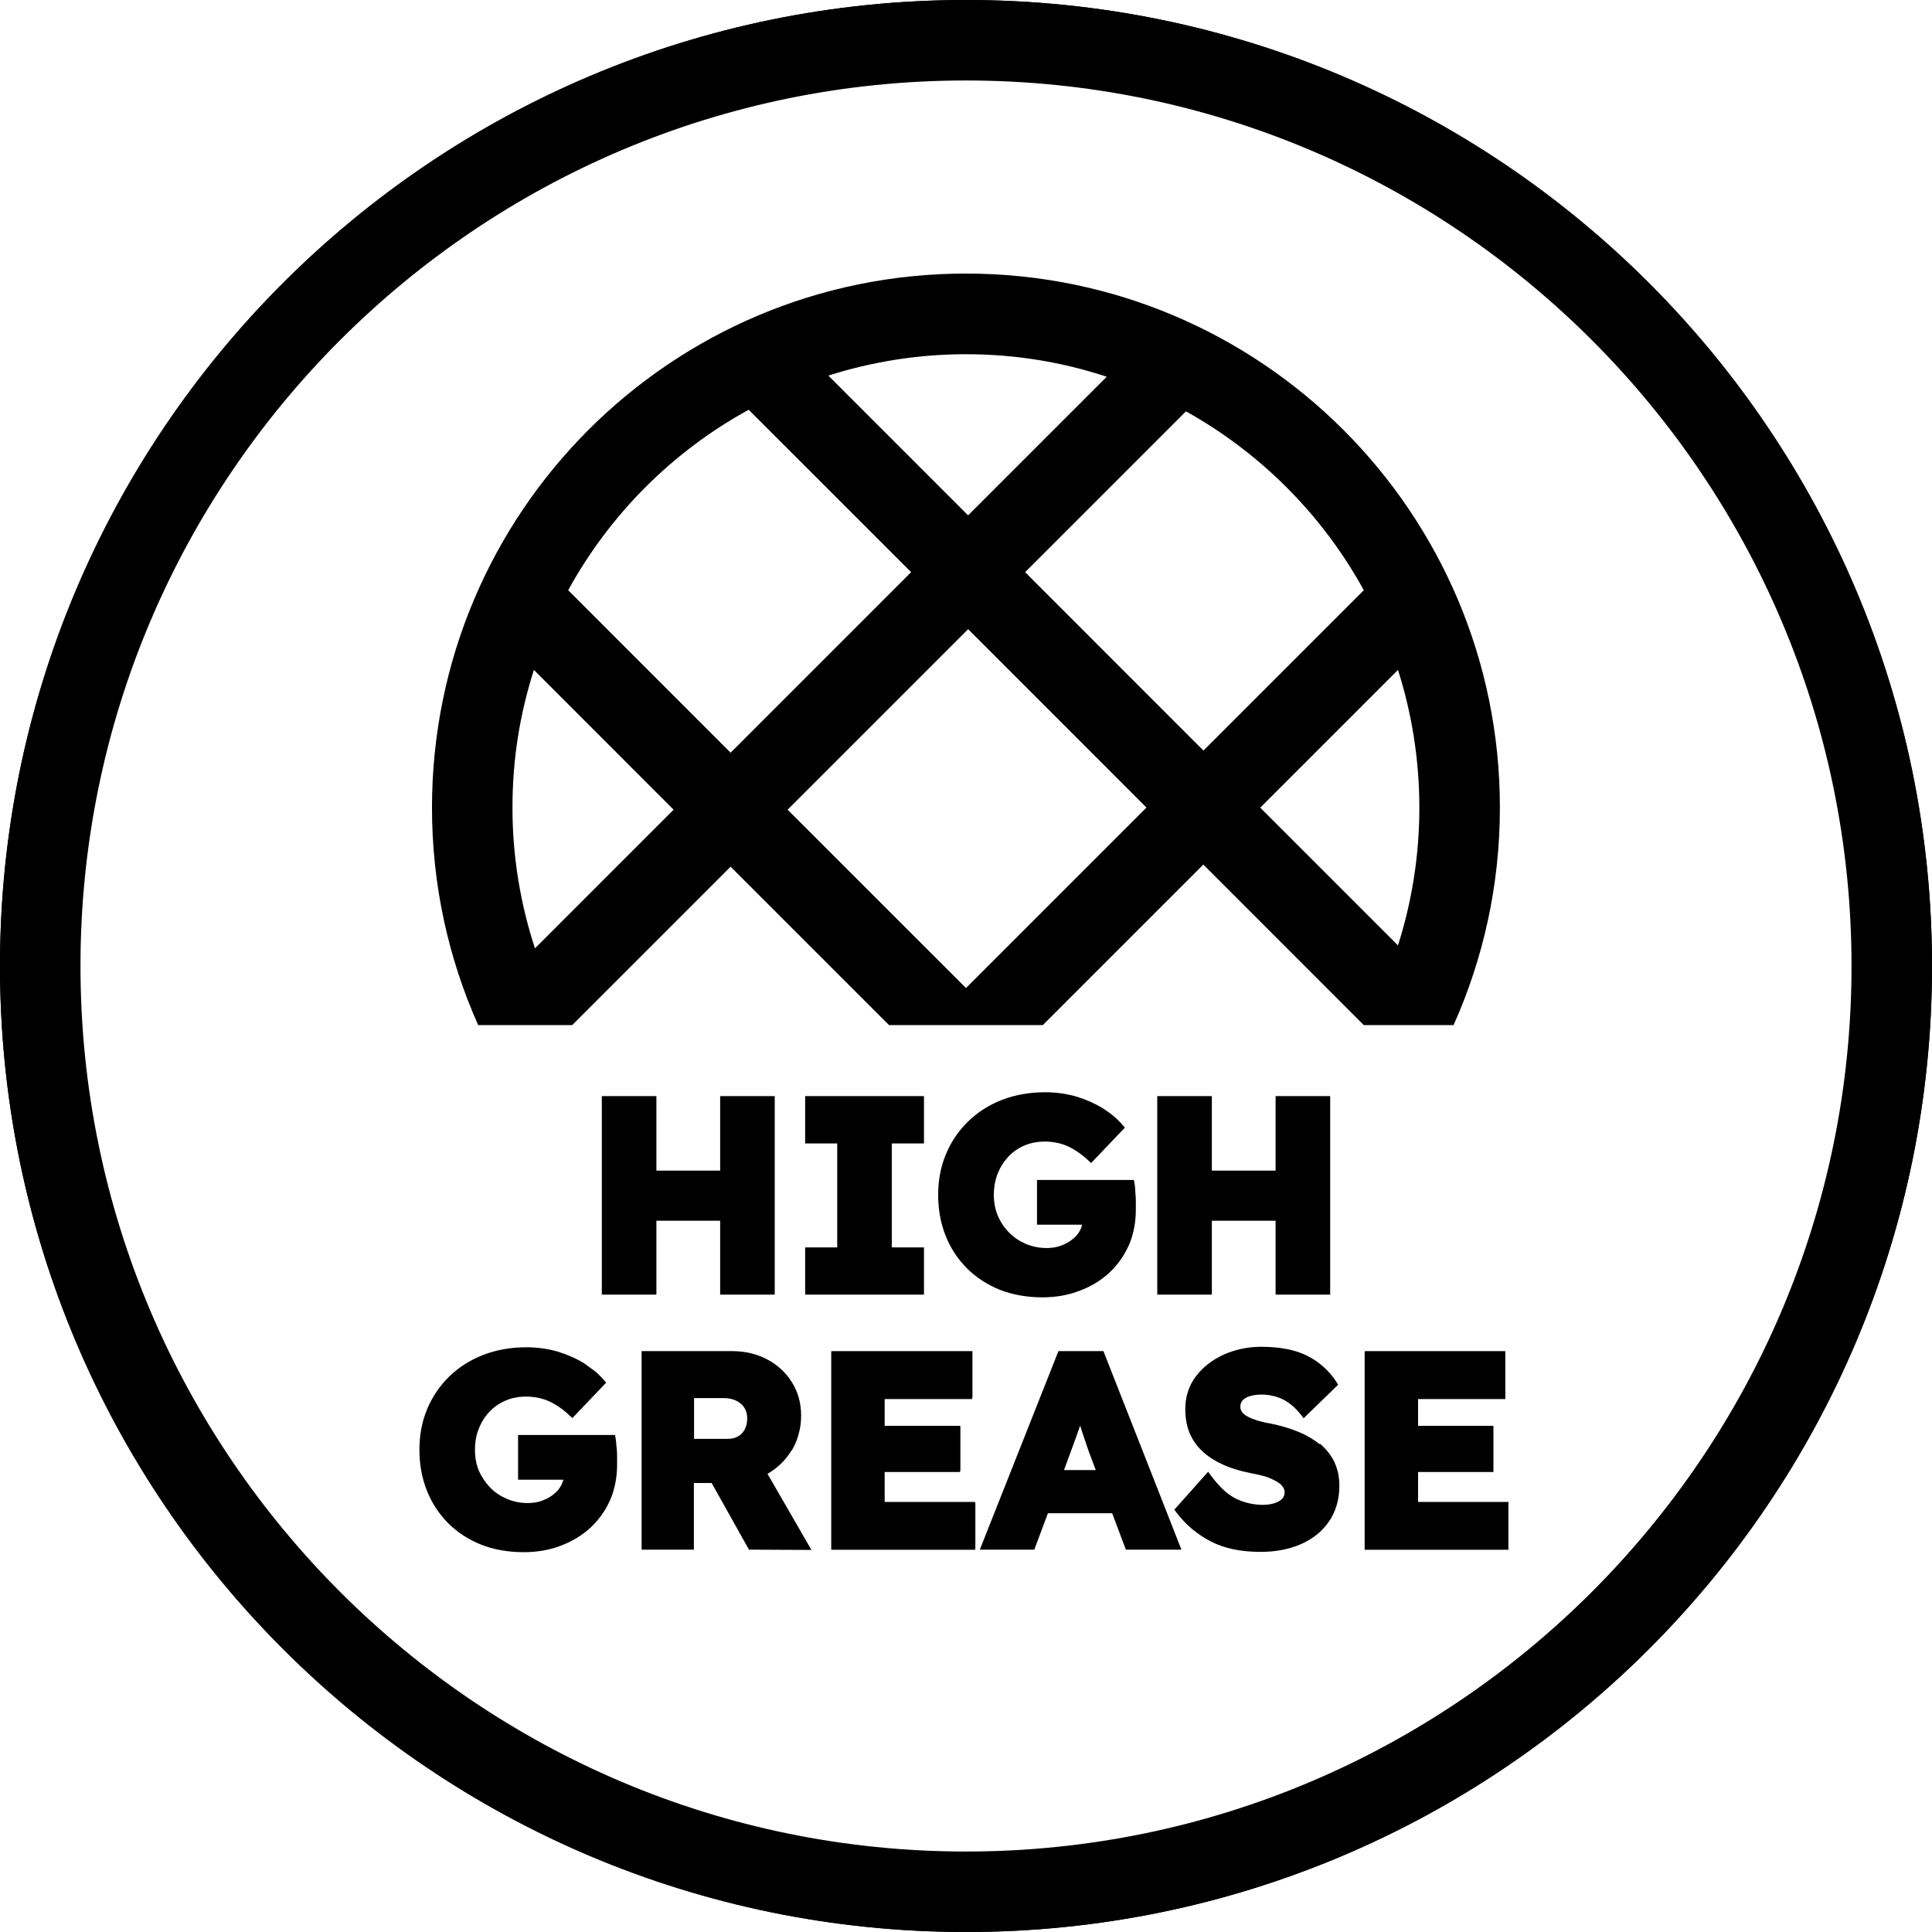 <svg width="32" height="32" viewBox="0 0 32 32" fill="none" xmlns="http://www.w3.org/2000/svg">
<g clip-path="url(#clip0_285_6925)">
<path d="M16.002 32C7.178 32 0 24.822 0 16.002C0 7.182 7.178 0 16.002 0C24.826 0 32 7.178 32 16.002C32 24.826 24.822 32 16.002 32ZM16.002 1.239C7.861 1.239 1.239 7.861 1.239 16.002C1.239 24.142 7.861 30.761 16.002 30.761C24.142 30.761 30.761 24.139 30.761 16.002C30.761 7.865 24.139 1.239 16.002 1.239Z" fill="black"/>
<g clip-path="url(#clip1_285_6925)">
<path d="M24.077 16.976C24.568 15.877 24.843 14.659 24.843 13.376C24.843 8.491 20.883 4.531 15.997 4.531C11.112 4.531 7.155 8.493 7.155 13.379C7.155 14.661 7.429 15.877 7.92 16.979H9.477L12.101 14.355L14.725 16.979H17.272L19.931 14.32L22.589 16.979H24.077V16.976ZM16 5.867C16.813 5.867 17.597 5.997 18.331 6.24L16.035 8.536L13.72 6.221C14.44 5.992 15.205 5.867 16 5.867ZM8.861 15.709C8.621 14.976 8.488 14.192 8.488 13.379C8.488 12.565 8.613 11.816 8.843 11.096L11.157 13.411L8.859 15.709H8.861ZM9.411 9.776C10.101 8.517 11.141 7.477 12.4 6.787L15.091 9.477L12.101 12.467L9.411 9.776ZM16 16.365L13.045 13.411L16.035 10.421L18.989 13.376L16 16.365ZM16.979 9.477L19.643 6.813C20.883 7.504 21.907 8.533 22.589 9.776L19.933 12.432L16.979 9.477ZM20.875 13.376L23.155 11.096C23.384 11.816 23.509 12.584 23.509 13.379C23.509 14.173 23.384 14.939 23.155 15.659L20.875 13.379V13.376Z" fill="black"/>
<path d="M16 0C7.163 0 0 7.163 0 16C0 24.837 7.163 32 16 32C24.837 32 32 24.837 32 16C32 7.163 24.837 0 16 0ZM16 30.667C7.912 30.667 1.333 24.088 1.333 16C1.333 7.912 7.912 1.333 16 1.333C24.088 1.333 30.667 7.912 30.667 16C30.667 24.088 24.088 30.667 16 30.667Z" fill="black"/>
<path d="M18.275 22.379H17.544H17.531L16.229 25.667H17.131L17.357 25.064H18.421L18.648 25.667H19.568L19.096 24.464L18.275 22.376V22.379ZM17.624 24.347L17.819 23.816C17.843 23.749 17.867 23.68 17.891 23.613C17.912 23.685 17.936 23.755 17.96 23.824C17.984 23.896 18.008 23.963 18.029 24.029L18.149 24.349H17.624V24.347Z" fill="black"/>
<path d="M10.211 23.968C10.208 23.907 10.203 23.859 10.197 23.824L10.187 23.768H8.581V24.509H9.331C9.323 24.539 9.312 24.568 9.299 24.595C9.269 24.653 9.227 24.707 9.171 24.749C9.115 24.795 9.051 24.829 8.979 24.856C8.805 24.92 8.576 24.904 8.397 24.827C8.291 24.781 8.197 24.72 8.12 24.64C8.043 24.56 7.979 24.467 7.933 24.363C7.888 24.256 7.867 24.141 7.867 24.013C7.867 23.885 7.888 23.768 7.931 23.661C7.973 23.555 8.032 23.461 8.109 23.381C8.184 23.301 8.275 23.24 8.376 23.197C8.6 23.101 8.891 23.115 9.101 23.213C9.219 23.269 9.331 23.347 9.432 23.443L9.48 23.488L10.04 22.901L10 22.856C9.955 22.803 9.904 22.752 9.848 22.707C9.819 22.683 9.784 22.661 9.752 22.637C9.723 22.616 9.699 22.595 9.667 22.576C9.536 22.496 9.387 22.432 9.227 22.384C9.067 22.339 8.896 22.315 8.72 22.315C8.464 22.315 8.224 22.357 8.008 22.44C7.792 22.523 7.603 22.643 7.445 22.795C7.288 22.947 7.165 23.128 7.077 23.333C7.077 23.333 7.077 23.333 7.077 23.336C6.989 23.541 6.947 23.768 6.947 24.011C6.947 24.253 6.987 24.477 7.069 24.685C7.149 24.891 7.269 25.072 7.421 25.227C7.573 25.379 7.757 25.499 7.968 25.584C8.179 25.667 8.416 25.709 8.675 25.709C8.891 25.709 9.096 25.675 9.285 25.603C9.472 25.533 9.64 25.432 9.779 25.304C9.917 25.176 10.029 25.019 10.107 24.843C10.184 24.664 10.221 24.467 10.221 24.256C10.221 24.227 10.221 24.184 10.221 24.131C10.221 24.077 10.219 24.021 10.213 23.965L10.211 23.968Z" fill="black"/>
<path d="M13.115 24.024C13.165 23.939 13.205 23.845 13.229 23.749C13.256 23.653 13.269 23.555 13.269 23.448C13.269 23.243 13.219 23.056 13.117 22.896C13.019 22.736 12.88 22.608 12.709 22.517C12.539 22.427 12.344 22.379 12.131 22.379H10.64H10.627V25.667H11.493V24.563H11.787L12.405 25.667L13.44 25.672L12.712 24.411C12.88 24.315 13.013 24.184 13.112 24.021L13.115 24.024ZM12.336 23.675C12.309 23.725 12.275 23.763 12.227 23.789C12.179 23.819 12.12 23.832 12.056 23.832H11.496V23.157H11.989C12.072 23.157 12.141 23.173 12.2 23.203C12.256 23.232 12.301 23.269 12.331 23.32C12.363 23.371 12.376 23.427 12.376 23.496C12.376 23.565 12.363 23.621 12.336 23.672V23.675Z" fill="black"/>
<path d="M16.149 24.877H14.653V24.381H15.901V24.363H15.907V23.621H15.901V23.616H14.653V23.173H16.101V23.149H16.107V22.379H13.787V22.381H13.768V25.669H16.149V25.659H16.155V24.891H16.149V24.877Z" fill="black"/>
<path d="M21.859 23.923C21.757 23.84 21.637 23.768 21.496 23.712C21.36 23.656 21.205 23.611 21.035 23.576C20.963 23.565 20.896 23.549 20.835 23.531C20.773 23.512 20.717 23.491 20.672 23.467C20.629 23.445 20.597 23.419 20.573 23.389C20.555 23.363 20.544 23.336 20.544 23.301C20.544 23.261 20.555 23.227 20.579 23.197C20.605 23.168 20.645 23.141 20.699 23.125C20.848 23.08 21.067 23.088 21.251 23.179C21.36 23.235 21.459 23.32 21.547 23.432L21.592 23.491L22.163 22.936L22.155 22.925H22.157L22.133 22.885C22.016 22.707 21.859 22.563 21.661 22.461C21.467 22.36 21.205 22.307 20.891 22.307C20.725 22.307 20.571 22.331 20.421 22.379C20.371 22.395 20.32 22.413 20.272 22.435C20.083 22.52 19.928 22.64 19.811 22.792C19.693 22.947 19.632 23.131 19.632 23.336C19.632 23.48 19.653 23.611 19.699 23.723C19.744 23.837 19.813 23.941 19.907 24.029C19.997 24.117 20.112 24.192 20.245 24.253C20.376 24.315 20.533 24.363 20.715 24.4C20.776 24.411 20.837 24.424 20.899 24.44C20.957 24.453 21.011 24.472 21.056 24.493C21.101 24.515 21.144 24.536 21.179 24.56C21.211 24.581 21.235 24.608 21.253 24.635C21.269 24.659 21.277 24.688 21.277 24.72C21.277 24.76 21.264 24.792 21.24 24.821C21.211 24.853 21.168 24.877 21.115 24.896C21.056 24.915 20.989 24.925 20.917 24.925C20.768 24.925 20.621 24.893 20.48 24.827C20.341 24.763 20.2 24.632 20.059 24.443L20.011 24.376L19.451 25.005L19.483 25.048C19.64 25.256 19.835 25.419 20.059 25.533C20.283 25.648 20.557 25.704 20.88 25.704C21.128 25.704 21.352 25.661 21.547 25.576C21.744 25.491 21.901 25.363 22.013 25.2C22.125 25.035 22.184 24.837 22.184 24.608C22.184 24.461 22.155 24.328 22.099 24.211C22.043 24.096 21.96 23.995 21.859 23.909V23.923Z" fill="black"/>
<path d="M23.488 24.381H24.736V23.616H23.488V23.173H24.933V22.381H24.931V22.379H22.613V22.381H22.603V25.669H24.984V24.877H23.488V24.381Z" fill="black"/>
<path d="M9.968 18.155V21.443H10.872V20.219H11.928V21.443H12.832V18.155H11.928V19.389H10.872V18.155H9.968Z" fill="black"/>
<path d="M13.336 20.661V21.443H15.304V20.661H14.771V18.939H15.304V18.155H13.336V18.939H13.867V20.661H13.336Z" fill="black"/>
<path d="M16.701 19.157C16.779 19.077 16.867 19.016 16.968 18.973C17.192 18.877 17.483 18.891 17.693 18.989C17.811 19.045 17.923 19.123 18.024 19.219L18.072 19.264L18.632 18.677L18.592 18.632C18.504 18.528 18.392 18.435 18.259 18.352C18.125 18.272 17.979 18.208 17.819 18.16C17.659 18.115 17.488 18.091 17.312 18.091C17.056 18.091 16.816 18.133 16.6 18.216C16.384 18.299 16.195 18.419 16.037 18.573C15.88 18.725 15.755 18.907 15.669 19.115C15.581 19.32 15.539 19.547 15.539 19.789C15.539 20.032 15.579 20.256 15.661 20.464C15.741 20.669 15.861 20.851 16.013 21.005C16.165 21.157 16.349 21.277 16.56 21.363C16.771 21.445 17.008 21.488 17.267 21.488C17.483 21.488 17.688 21.453 17.877 21.381C18.064 21.312 18.232 21.211 18.371 21.083C18.509 20.955 18.621 20.797 18.699 20.621C18.776 20.443 18.813 20.245 18.813 20.035C18.813 20.005 18.813 19.963 18.813 19.909C18.813 19.856 18.811 19.8 18.805 19.744C18.803 19.683 18.797 19.635 18.792 19.6L18.781 19.544H17.176V20.285H17.923C17.915 20.317 17.907 20.344 17.893 20.371C17.864 20.429 17.821 20.483 17.765 20.525C17.709 20.571 17.645 20.605 17.573 20.632C17.4 20.696 17.171 20.68 16.992 20.603C16.885 20.557 16.792 20.496 16.715 20.416C16.635 20.336 16.573 20.243 16.528 20.139C16.483 20.032 16.461 19.915 16.461 19.789C16.461 19.664 16.483 19.544 16.525 19.437C16.568 19.331 16.627 19.237 16.704 19.157H16.701Z" fill="black"/>
<path d="M19.168 18.155V21.443H20.072V20.219H21.128V21.443H22.032V18.155H21.128V19.389H20.072V18.155H19.168Z" fill="black"/>
</g>
</g>
<defs>
<clipPath id="clip0_285_6925">
<rect width="32" height="32" fill="white"/>
</clipPath>
<clipPath id="clip1_285_6925">
<rect width="32" height="32" fill="white"/>
</clipPath>
</defs>
</svg>
